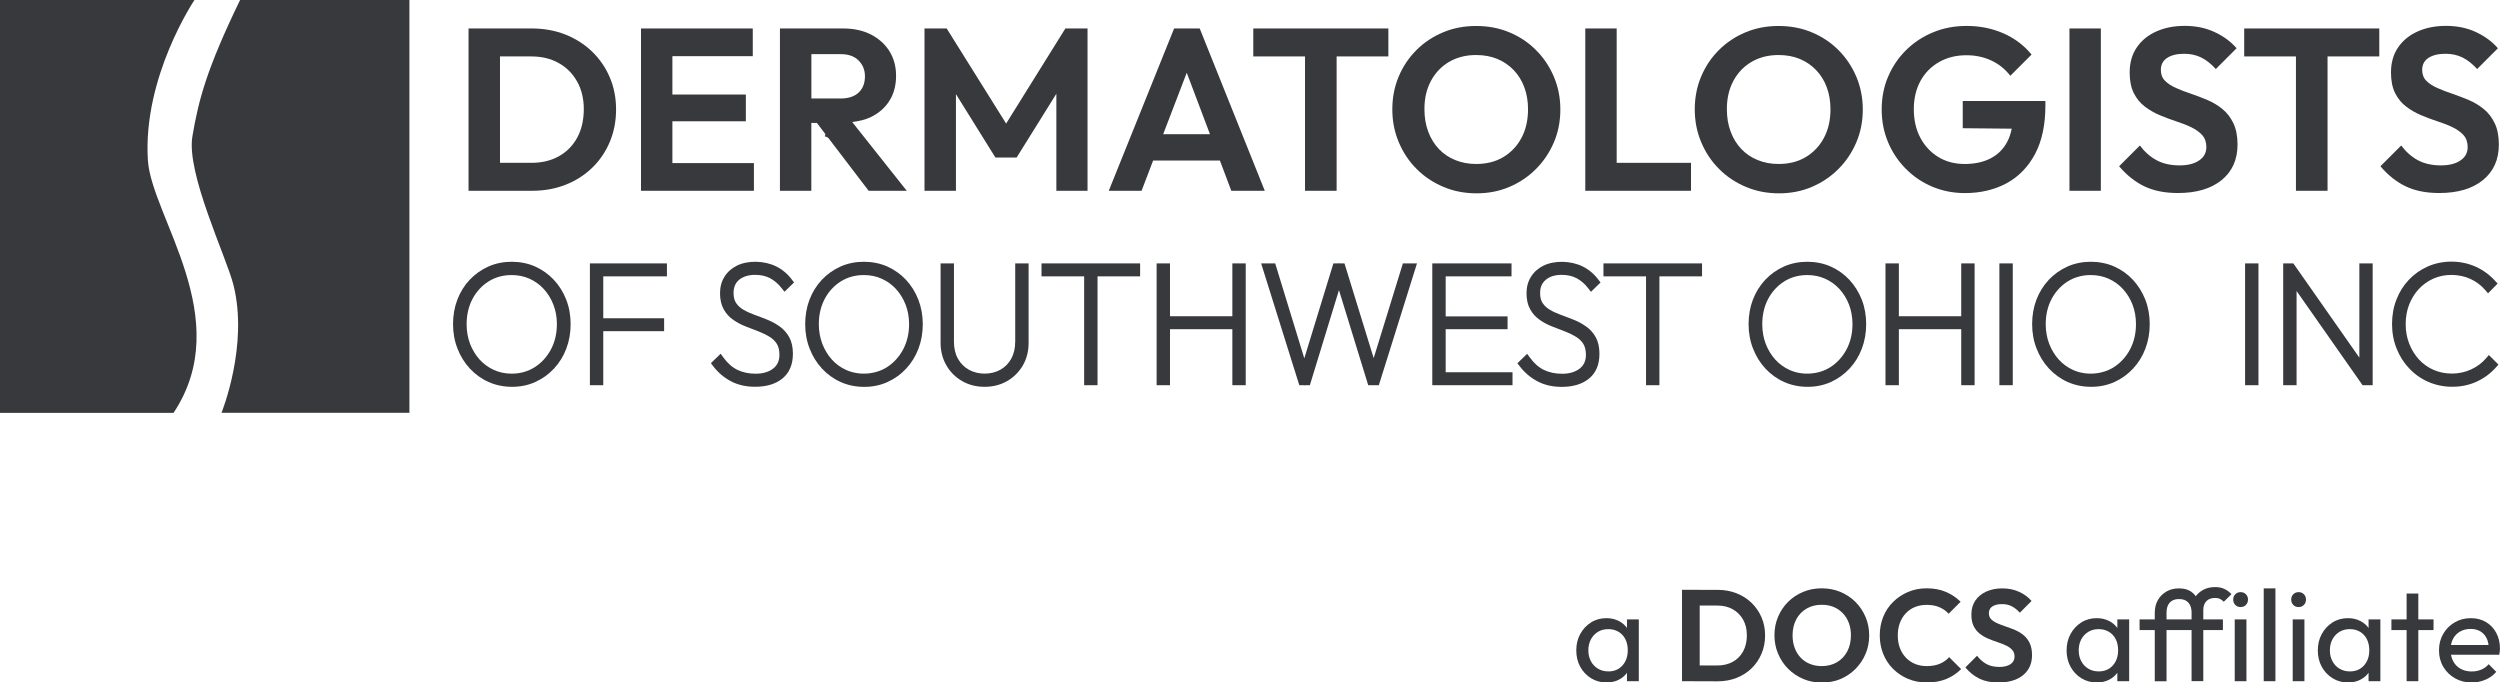 <?xml version="1.0" encoding="utf-8"?>
<!-- Generator: Adobe Illustrator 28.0.0, SVG Export Plug-In . SVG Version: 6.00 Build 0)  -->
<svg version="1.1" id="Layer_1" xmlns="http://www.w3.org/2000/svg" xmlns:xlink="http://www.w3.org/1999/xlink" x="0px" y="0px"
	 viewBox="0 0 480.26 131.11" style="enable-background:new 0 0 480.26 131.11;" xml:space="preserve">
<style type="text/css">
	.st0{fill:#FFFFFF;}
	.st1{fill:#38393D;}
</style>
<g>
	<g>
		<g>
			<path class="st1" d="M28.41,30.78C27.4,14.77,37.36,0,37.36,0H-0.66v79.31h34C45.39,61.19,29.09,41.56,28.41,30.78z"/>
			<path class="st1" d="M46.12,0c-6.38,13.17-7.96,19.11-9.16,26.2c-1.2,7.1,6.49,23.06,7.87,28.48
				c2.98,11.69-2.28,24.62-2.28,24.62h36.1V0H46.12z"/>
		</g>
		<g>
			<path class="st1" d="M160.43,21.53l1.58,0.73l-2.41,4.38l-1.17-0.47L160.43,21.53z"/>
			<path class="st1" d="M118.35,21.04c0-2.25-0.41-4.32-1.22-6.21c-0.81-1.89-1.95-3.54-3.42-4.95c-1.46-1.4-3.18-2.49-5.14-3.26
				c-1.97-0.77-4.1-1.15-6.41-1.15h-6.12H94h-3.99v31.18h4.13h1.91h6.21c2.28,0,4.4-0.38,6.37-1.15c1.97-0.77,3.67-1.86,5.12-3.26
				c1.45-1.4,2.58-3.06,3.39-4.97C117.94,25.36,118.35,23.29,118.35,21.04z M110.88,26.45c-0.84,1.54-2.02,2.73-3.52,3.57
				c-1.51,0.84-3.27,1.26-5.28,1.26h-6.03V10.84h6.03c1.98,0,3.73,0.42,5.23,1.26c1.51,0.84,2.69,2.02,3.55,3.55
				c0.86,1.52,1.29,3.3,1.29,5.35C112.14,23.09,111.72,24.91,110.88,26.45z"/>
			<polygon class="st1" points="129.17,36.65 144.83,36.65 144.83,31.33 129.17,31.33 129.17,23.3 143.28,23.3 143.28,18.16 
				129.17,18.16 129.17,10.79 144.61,10.79 144.61,5.47 129.17,5.47 127.57,5.47 123.14,5.47 123.14,36.65 127.57,36.65 			"/>
			<path class="st1" d="M155.87,23.61h1.05l9.95,13.04h7.32l-10.48-13.21c1.31-0.16,2.54-0.44,3.6-0.96
				c1.54-0.75,2.73-1.8,3.57-3.15c0.84-1.35,1.26-2.93,1.26-4.77c0-1.78-0.42-3.34-1.26-4.7c-0.84-1.36-2.03-2.43-3.55-3.22
				c-1.52-0.78-3.29-1.17-5.3-1.17h-6.16h-1.6h-4.44v31.18h6.03V23.61z M161.5,10.4c1.48,0,2.62,0.4,3.44,1.22
				c0.81,0.81,1.22,1.83,1.22,3.04c0,1.33-0.41,2.37-1.22,3.13c-0.81,0.75-1.96,1.13-3.44,1.13h-5.63V10.4H161.5z"/>
			<path class="st1" d="M221.52,30.84h12.83l2.19,5.81h6.43L230.47,5.47h-4.92L213,36.65h6.3L221.52,30.84z M227.98,13.97
				l4.46,11.81h-8.99L227.98,13.97z"/>
			<polygon class="st1" points="250.7,36.65 256.77,36.65 256.77,10.84 266.71,10.84 266.71,5.47 240.76,5.47 240.76,10.84 
				250.7,10.84 			"/>
			<path class="st1" d="M272.14,32.46c1.46,1.47,3.18,2.61,5.14,3.44c1.97,0.83,4.09,1.24,6.37,1.24c2.28,0,4.38-0.41,6.32-1.24
				c1.94-0.83,3.64-1.97,5.1-3.44c1.46-1.46,2.61-3.17,3.44-5.12c0.83-1.95,1.24-4.05,1.24-6.3s-0.42-4.35-1.24-6.3
				c-0.83-1.95-1.97-3.66-3.44-5.12c-1.46-1.47-3.17-2.6-5.12-3.41c-1.95-0.82-4.08-1.22-6.39-1.22c-2.28,0-4.39,0.4-6.34,1.22
				c-1.95,0.81-3.66,1.95-5.12,3.41c-1.46,1.46-2.6,3.16-3.41,5.1c-0.81,1.93-1.22,4.03-1.22,6.28c0,2.25,0.41,4.35,1.24,6.32
				C269.53,29.28,270.68,31,272.14,32.46z M274.89,15.54c0.84-1.57,2.01-2.79,3.5-3.66c1.49-0.87,3.21-1.31,5.17-1.31
				c1.51,0,2.87,0.25,4.08,0.75c1.21,0.5,2.26,1.22,3.15,2.15c0.89,0.93,1.57,2.03,2.04,3.3c0.47,1.27,0.71,2.68,0.71,4.22
				c0,2.1-0.42,3.93-1.26,5.5c-0.84,1.57-2,2.79-3.48,3.68c-1.48,0.89-3.22,1.33-5.23,1.33c-1.45,0-2.79-0.25-4.01-0.75
				c-1.23-0.5-2.28-1.21-3.15-2.13c-0.87-0.92-1.55-2.02-2.04-3.32c-0.49-1.3-0.73-2.74-0.73-4.3
				C273.63,18.92,274.05,17.11,274.89,15.54z"/>
			<polygon class="st1" points="310.57,36.65 324.85,36.65 324.85,31.28 310.57,31.28 310.57,5.47 304.54,5.47 304.54,36.65 
				308.98,36.65 			"/>
			<path class="st1" d="M330.24,32.46c1.46,1.47,3.18,2.61,5.14,3.44c1.97,0.83,4.09,1.24,6.37,1.24c2.28,0,4.38-0.41,6.32-1.24
				c1.94-0.83,3.64-1.97,5.1-3.44c1.46-1.46,2.61-3.17,3.44-5.12c0.83-1.95,1.24-4.05,1.24-6.3s-0.42-4.35-1.24-6.3
				c-0.83-1.95-1.97-3.66-3.44-5.12c-1.46-1.47-3.17-2.6-5.12-3.41c-1.95-0.82-4.08-1.22-6.39-1.22c-2.28,0-4.39,0.4-6.34,1.22
				c-1.95,0.81-3.66,1.95-5.12,3.41c-1.46,1.46-2.6,3.16-3.41,5.1c-0.81,1.93-1.22,4.03-1.22,6.28c0,2.25,0.41,4.35,1.24,6.32
				C327.63,29.28,328.78,31,330.24,32.46z M332.99,15.54c0.84-1.57,2.01-2.79,3.5-3.66c1.49-0.87,3.21-1.31,5.17-1.31
				c1.51,0,2.87,0.25,4.08,0.75c1.21,0.5,2.26,1.22,3.15,2.15c0.89,0.93,1.57,2.03,2.04,3.3c0.47,1.27,0.71,2.68,0.71,4.22
				c0,2.1-0.42,3.93-1.26,5.5c-0.84,1.57-2,2.79-3.48,3.68c-1.48,0.89-3.22,1.33-5.23,1.33c-1.45,0-2.79-0.25-4.01-0.75
				c-1.23-0.5-2.28-1.21-3.15-2.13c-0.87-0.92-1.55-2.02-2.04-3.32c-0.49-1.3-0.73-2.74-0.73-4.3
				C331.73,18.92,332.15,17.11,332.99,15.54z"/>
			<path class="st1" d="M392.93,20.24V19.4h-15.88v5.23l9.41,0.09c-0.18,0.92-0.46,1.76-0.85,2.5c-0.74,1.4-1.8,2.47-3.19,3.19
				c-1.39,0.73-3.06,1.09-5.01,1.09c-1.89,0-3.57-0.44-5.04-1.33c-1.46-0.89-2.62-2.12-3.46-3.7c-0.84-1.58-1.26-3.41-1.26-5.48
				c0-2.07,0.43-3.88,1.28-5.44s2.05-2.76,3.57-3.63c1.52-0.87,3.27-1.31,5.26-1.31c1.75,0,3.34,0.34,4.79,1.02
				c1.45,0.68,2.66,1.66,3.64,2.93l4.08-4.08c-1.42-1.74-3.21-3.1-5.37-4.06s-4.53-1.44-7.1-1.44c-2.31,0-4.45,0.4-6.43,1.22
				c-1.98,0.81-3.71,1.95-5.19,3.41c-1.48,1.46-2.63,3.16-3.46,5.1c-0.83,1.93-1.24,4.04-1.24,6.32c0,2.25,0.41,4.34,1.22,6.28
				c0.81,1.93,1.95,3.64,3.42,5.12c1.46,1.48,3.16,2.62,5.1,3.44c1.93,0.81,4.01,1.22,6.23,1.22c3.02,0,5.68-0.63,8.01-1.88
				c2.32-1.26,4.15-3.13,5.48-5.63C392.27,27.08,392.93,23.97,392.93,20.24z"/>
			<rect x="397.55" y="5.47" class="st1" width="6.03" height="31.18"/>
			<path class="st1" d="M418.71,31.77c-1.75,0-3.22-0.34-4.44-1s-2.28-1.6-3.19-2.82l-3.99,3.99c1.45,1.71,3.07,3,4.86,3.86
				c1.79,0.86,3.94,1.28,6.45,1.28c3.55,0,6.35-0.83,8.38-2.48s3.06-3.93,3.06-6.83c0-1.63-0.27-3-0.8-4.1
				c-0.53-1.11-1.24-2.02-2.11-2.73c-0.87-0.71-1.83-1.28-2.88-1.73s-2.1-0.84-3.15-1.2c-1.05-0.35-2.01-0.72-2.88-1.11
				c-0.87-0.38-1.57-0.84-2.11-1.38c-0.53-0.53-0.8-1.23-0.8-2.08c0-1.01,0.4-1.78,1.2-2.31c0.8-0.53,1.89-0.8,3.28-0.8
				c1.21,0,2.3,0.24,3.26,0.71c0.96,0.47,1.9,1.21,2.82,2.22l3.99-3.99c-1.1-1.27-2.5-2.31-4.22-3.11c-1.71-0.8-3.63-1.19-5.76-1.19
				c-2.01,0-3.82,0.35-5.41,1.06c-1.6,0.71-2.86,1.73-3.77,3.06c-0.92,1.33-1.38,2.95-1.38,4.84c0,1.6,0.27,2.92,0.8,3.97
				c0.53,1.05,1.23,1.91,2.11,2.57c0.87,0.67,1.83,1.22,2.88,1.66c1.05,0.44,2.1,0.84,3.15,1.18c1.05,0.34,2.01,0.71,2.88,1.13
				s1.57,0.92,2.11,1.51c0.53,0.59,0.8,1.36,0.8,2.31c0,1.09-0.47,1.95-1.4,2.57C421.52,31.46,420.27,31.77,418.71,31.77z"/>
			<polygon class="st1" points="441.06,36.65 447.13,36.65 447.13,10.84 457.07,10.84 457.07,5.47 431.12,5.47 431.12,10.84 
				441.06,10.84 			"/>
			<path class="st1" d="M468.91,31.77c-1.75,0-3.22-0.34-4.44-1c-1.21-0.66-2.28-1.6-3.19-2.82l-3.99,3.99
				c1.45,1.71,3.07,3,4.86,3.86c1.79,0.86,3.94,1.28,6.45,1.28c3.55,0,6.35-0.83,8.38-2.48s3.06-3.93,3.06-6.83
				c0-1.63-0.27-3-0.8-4.1c-0.53-1.11-1.24-2.02-2.11-2.73c-0.87-0.71-1.83-1.28-2.88-1.73c-1.05-0.44-2.1-0.84-3.15-1.2
				c-1.05-0.35-2.01-0.72-2.88-1.11c-0.87-0.38-1.57-0.84-2.11-1.38c-0.53-0.53-0.8-1.23-0.8-2.08c0-1.01,0.4-1.78,1.2-2.31
				c0.8-0.53,1.89-0.8,3.28-0.8c1.21,0,2.3,0.24,3.26,0.71c0.96,0.47,1.9,1.21,2.82,2.22l3.99-3.99c-1.1-1.27-2.5-2.31-4.22-3.11
				c-1.71-0.8-3.63-1.19-5.76-1.19c-2.01,0-3.82,0.35-5.41,1.06c-1.6,0.71-2.86,1.73-3.77,3.06c-0.92,1.33-1.38,2.95-1.38,4.84
				c0,1.6,0.27,2.92,0.8,3.97c0.53,1.05,1.23,1.91,2.11,2.57c0.87,0.67,1.83,1.22,2.88,1.66c1.05,0.44,2.1,0.84,3.15,1.18
				c1.05,0.34,2.01,0.71,2.88,1.13s1.57,0.92,2.11,1.51c0.53,0.59,0.8,1.36,0.8,2.31c0,1.09-0.47,1.95-1.4,2.57
				C471.73,31.46,470.48,31.77,468.91,31.77z"/>
			<g>
				<polygon class="st1" points="183.64,18.08 191.22,30.26 195.3,30.26 202.93,18.01 202.93,36.65 208.92,36.65 208.92,5.47 
					204.66,5.47 193.28,23.74 181.86,5.47 177.6,5.47 177.6,36.65 183.64,36.65 				"/>
				<g>
					<path class="st1" d="M106.4,53.76c-1.01-1.08-2.22-1.94-3.59-2.56c-2.75-1.22-6.26-1.22-8.99,0c-1.36,0.61-2.57,1.47-3.59,2.55
						c-1.02,1.08-1.82,2.36-2.37,3.81c-0.55,1.44-0.83,3.02-0.83,4.7c0,1.67,0.28,3.25,0.85,4.69c0.56,1.46,1.36,2.75,2.38,3.85
						c1.03,1.11,2.24,1.98,3.61,2.59c1.38,0.61,2.9,0.92,4.5,0.92c1.61,0,3.11-0.31,4.47-0.93c1.35-0.61,2.55-1.47,3.58-2.57
						c1.02-1.09,1.82-2.38,2.37-3.84c0.55-1.45,0.83-3.03,0.83-4.69c0-1.68-0.28-3.27-0.85-4.72
						C108.21,56.12,107.41,54.84,106.4,53.76z M106.98,62.27c0,1.8-0.39,3.44-1.15,4.87c-0.76,1.42-1.81,2.57-3.11,3.4
						c-1.29,0.82-2.78,1.24-4.43,1.24c-1.22,0-2.37-0.24-3.41-0.71c-1.04-0.47-1.96-1.14-2.74-1.99c-0.78-0.87-1.4-1.89-1.84-3.03
						c-0.44-1.16-0.66-2.43-0.66-3.77c0-1.8,0.38-3.44,1.13-4.86c0.75-1.41,1.79-2.54,3.09-3.36c1.29-0.81,2.79-1.22,4.43-1.22
						c1.25,0,2.4,0.24,3.44,0.71c1.04,0.47,1.97,1.13,2.74,1.98c0.78,0.85,1.4,1.86,1.84,3C106.76,59.67,106.98,60.93,106.98,62.27z
						"/>
					<polygon class="st1" points="113.32,74 115.89,74 115.89,63.62 127.58,63.62 127.58,61.14 115.89,61.14 115.89,53.09 
						128.12,53.09 128.12,50.6 113.32,50.6 					"/>
					<path class="st1" d="M145.05,52.8c1.12,0,2.09,0.22,2.9,0.65c0.82,0.44,1.57,1.09,2.22,1.92l0.53,0.68l1.84-1.79l-0.41-0.54
						c-0.83-1.11-1.86-1.97-3.04-2.55c-2.22-1.1-5.36-1.2-7.51-0.15c-1.01,0.5-1.82,1.21-2.39,2.12c-0.58,0.91-0.87,1.98-0.87,3.18
						c0,1.25,0.25,2.31,0.73,3.14c0.47,0.83,1.11,1.52,1.88,2.03c0.73,0.5,1.53,0.92,2.39,1.25l2.41,0.93
						c0.79,0.31,1.49,0.65,2.11,1.03c0.57,0.34,1.04,0.8,1.39,1.35c0.33,0.53,0.5,1.24,0.5,2.12c0,1.14-0.39,2-1.19,2.62
						c-0.85,0.67-1.99,1-3.38,1c-1.28,0-2.44-0.24-3.46-0.72c-1-0.47-1.92-1.28-2.73-2.39l-0.53-0.73l-1.87,1.81l0.41,0.55
						c0.93,1.23,2.08,2.21,3.4,2.91c1.33,0.72,2.91,1.08,4.7,1.08c2.17,0,3.92-0.53,5.22-1.58c1.34-1.09,2.02-2.69,2.02-4.76
						c0-1.27-0.24-2.35-0.72-3.21c-0.47-0.83-1.1-1.54-1.88-2.08c-0.72-0.51-1.52-0.93-2.38-1.28c-0.81-0.33-1.63-0.63-2.44-0.93
						c-0.77-0.28-1.48-0.6-2.1-0.97c-0.58-0.34-1.05-0.77-1.39-1.28c-0.33-0.48-0.49-1.13-0.49-1.94c0-1.1,0.36-1.93,1.09-2.54
						C142.78,53.12,143.8,52.8,145.05,52.8z"/>
					<path class="st1" d="M174.05,53.76c-1.01-1.08-2.22-1.94-3.59-2.56c-2.75-1.22-6.26-1.22-8.99,0
						c-1.36,0.61-2.57,1.47-3.59,2.55c-1.02,1.08-1.82,2.37-2.37,3.81c-0.55,1.44-0.83,3.02-0.83,4.71c0,1.67,0.28,3.25,0.85,4.69
						c0.56,1.46,1.36,2.75,2.38,3.85c1.03,1.11,2.24,1.98,3.61,2.59c1.38,0.61,2.9,0.92,4.5,0.92c1.61,0,3.11-0.31,4.47-0.93
						c1.35-0.61,2.56-1.47,3.58-2.57c1.02-1.09,1.81-2.38,2.37-3.84c0.55-1.46,0.83-3.03,0.83-4.69c0-1.68-0.29-3.26-0.85-4.72
						C175.85,56.12,175.06,54.84,174.05,53.76z M174.64,62.27c0,1.8-0.39,3.44-1.15,4.87c-0.76,1.42-1.81,2.57-3.11,3.4
						c-2.25,1.43-5.38,1.64-7.83,0.53c-1.03-0.46-1.96-1.13-2.74-1.99c-0.78-0.87-1.4-1.89-1.84-3.03
						c-0.44-1.16-0.67-2.43-0.67-3.77c0-1.8,0.38-3.44,1.13-4.86c0.75-1.41,1.79-2.54,3.09-3.36c1.29-0.81,2.78-1.22,4.43-1.22
						c1.25,0,2.4,0.24,3.44,0.71c1.04,0.47,1.97,1.13,2.74,1.98c0.78,0.85,1.4,1.86,1.84,3C174.41,59.67,174.64,60.93,174.64,62.27z
						"/>
					<path class="st1" d="M195.02,65.69c0,1.24-0.26,2.33-0.77,3.24c-0.52,0.92-1.2,1.61-2.08,2.1c-1.75,0.99-4.23,1-6.04,0
						c-0.87-0.48-1.58-1.19-2.09-2.09c-0.52-0.91-0.78-2.01-0.78-3.27V50.6h-2.57v15.25c0,1.59,0.37,3.05,1.11,4.33
						c0.74,1.28,1.75,2.3,3.03,3.03c1.27,0.73,2.73,1.1,4.32,1.1s3.05-0.37,4.32-1.1c1.27-0.73,2.28-1.75,3.03-3.02
						c0.73-1.27,1.1-2.72,1.1-4.31V50.6h-2.57V65.69z"/>
					<polygon class="st1" points="200.08,53.09 208.27,53.09 208.27,74 210.84,74 210.84,53.09 219.02,53.09 219.02,50.6 
						200.08,50.6 					"/>
					<polygon class="st1" points="236.74,60.75 224.76,60.75 224.76,50.6 222.19,50.6 222.19,74 224.76,74 224.76,63.24 
						236.74,63.24 236.74,74 239.31,74 239.31,50.6 236.74,50.6 					"/>
					<polygon class="st1" points="263.89,68.8 258.28,50.6 257.26,50.6 257.22,50.45 257.17,50.6 256.15,50.6 250.56,68.84 
						244.97,50.6 242.27,50.6 249.6,74 250.53,74 250.56,74.12 250.6,74 251.63,74 257.22,55.73 262.84,74 264.88,74 272.21,50.6 
						269.5,50.6 					"/>
					<polygon class="st1" points="277.72,63.24 289.61,63.24 289.61,60.78 277.72,60.78 277.72,53.09 290.37,53.09 290.37,50.6 
						275.15,50.6 275.15,74 290.56,74 290.56,71.51 277.72,71.51 					"/>
					<path class="st1" d="M299.98,52.8c1.12,0,2.09,0.22,2.9,0.65c0.82,0.44,1.57,1.08,2.22,1.93l0.53,0.68l1.84-1.79l-0.41-0.54
						c-0.83-1.11-1.86-1.97-3.04-2.55c-2.22-1.1-5.36-1.2-7.51-0.15c-1.01,0.5-1.82,1.21-2.39,2.12c-0.58,0.91-0.87,1.98-0.87,3.18
						c0,1.26,0.25,2.31,0.73,3.14c0.47,0.83,1.11,1.52,1.88,2.03c0.73,0.5,1.53,0.92,2.39,1.25l2.41,0.93
						c0.79,0.31,1.49,0.65,2.11,1.03c0.57,0.35,1.04,0.8,1.39,1.35c0.33,0.53,0.5,1.24,0.5,2.12c0,1.14-0.39,1.99-1.19,2.62
						c-0.85,0.67-1.99,1-3.38,1c-1.28,0-2.44-0.24-3.46-0.72c-1-0.47-1.92-1.27-2.73-2.39l-0.53-0.72l-1.87,1.81l0.42,0.55
						c0.94,1.23,2.08,2.21,3.41,2.91c1.33,0.72,2.91,1.08,4.69,1.08c2.17,0,3.93-0.53,5.22-1.58c1.34-1.09,2.02-2.69,2.02-4.76
						c0-1.27-0.24-2.35-0.72-3.21c-0.47-0.84-1.1-1.54-1.88-2.08c-0.72-0.51-1.52-0.94-2.38-1.28c-0.81-0.32-1.63-0.63-2.44-0.93
						c-0.77-0.28-1.48-0.6-2.1-0.97c-0.58-0.34-1.05-0.77-1.39-1.28c-0.33-0.48-0.49-1.13-0.49-1.94c0-1.1,0.36-1.93,1.09-2.54
						C297.7,53.12,298.73,52.8,299.98,52.8z"/>
					<polygon class="st1" points="308.03,53.09 316.21,53.09 316.21,74 318.78,74 318.78,53.09 326.97,53.09 326.97,50.6 
						308.03,50.6 					"/>
					<path class="st1" d="M355.28,53.76c-1-1.08-2.21-1.94-3.59-2.56c-2.75-1.22-6.26-1.22-8.99,0c-1.36,0.61-2.57,1.47-3.59,2.55
						c-1.02,1.09-1.82,2.37-2.37,3.81c-0.55,1.44-0.83,3.02-0.83,4.7c0,1.67,0.28,3.25,0.85,4.69c0.56,1.46,1.36,2.75,2.38,3.85
						c1.03,1.11,2.24,1.98,3.61,2.59c1.38,0.61,2.89,0.92,4.5,0.92s3.11-0.31,4.48-0.93c1.35-0.61,2.55-1.48,3.57-2.57
						c1.02-1.09,1.82-2.38,2.37-3.84c0.55-1.45,0.83-3.03,0.83-4.69c0-1.68-0.28-3.27-0.85-4.73
						C357.08,56.12,356.29,54.84,355.28,53.76z M355.87,62.27c0,1.8-0.39,3.44-1.15,4.87c-0.76,1.42-1.81,2.57-3.11,3.4
						c-2.25,1.43-5.38,1.64-7.83,0.53c-1.04-0.47-1.96-1.14-2.74-1.99c-0.78-0.87-1.4-1.89-1.84-3.03
						c-0.44-1.16-0.66-2.43-0.66-3.77c0-1.81,0.38-3.44,1.13-4.86c0.75-1.41,1.79-2.54,3.09-3.36c1.29-0.81,2.79-1.22,4.43-1.22
						c1.25,0,2.4,0.24,3.44,0.71c1.04,0.47,1.97,1.13,2.74,1.98c0.78,0.85,1.4,1.86,1.84,3C355.64,59.67,355.87,60.93,355.87,62.27z
						"/>
					<polygon class="st1" points="376.76,60.75 364.78,60.75 364.78,50.6 362.21,50.6 362.21,74 364.78,74 364.78,63.24 
						376.76,63.24 376.76,74 379.33,74 379.33,50.6 376.76,50.6 					"/>
					<rect x="384.09" y="50.6" class="st1" width="2.57" height="23.4"/>
					<path class="st1" d="M409.75,53.76c-1-1.08-2.21-1.94-3.59-2.56c-2.75-1.22-6.26-1.22-8.99,0c-1.36,0.61-2.57,1.47-3.59,2.55
						c-1.02,1.09-1.82,2.37-2.37,3.81c-0.55,1.44-0.83,3.02-0.83,4.7c0,1.67,0.28,3.25,0.85,4.69c0.56,1.46,1.36,2.75,2.38,3.85
						c1.03,1.11,2.24,1.98,3.61,2.59c1.38,0.61,2.89,0.92,4.5,0.92s3.11-0.31,4.48-0.93c1.35-0.61,2.55-1.48,3.57-2.57
						c1.02-1.09,1.82-2.38,2.37-3.84c0.55-1.45,0.83-3.03,0.83-4.69c0-1.68-0.28-3.27-0.85-4.73
						C411.55,56.12,410.75,54.84,409.75,53.76z M410.33,62.27c0,1.8-0.39,3.44-1.15,4.87c-0.76,1.42-1.81,2.57-3.11,3.4
						c-2.25,1.43-5.38,1.64-7.83,0.53c-1.04-0.47-1.96-1.14-2.74-1.99c-0.78-0.87-1.4-1.89-1.84-3.03
						c-0.44-1.16-0.67-2.43-0.67-3.77c0-1.8,0.38-3.44,1.14-4.86c0.75-1.41,1.79-2.54,3.09-3.36c1.29-0.81,2.79-1.22,4.43-1.22
						c1.25,0,2.4,0.24,3.44,0.71c1.04,0.47,1.97,1.13,2.74,1.98c0.78,0.85,1.4,1.86,1.84,3C410.11,59.67,410.33,60.93,410.33,62.27z
						"/>
					<rect x="431.29" y="50.6" class="st1" width="2.57" height="23.4"/>
					<polygon class="st1" points="453.24,68.7 440.56,50.6 438.61,50.6 438.61,74 441.18,74 441.18,55.9 453.86,74 455.8,74 
						455.8,50.6 453.24,50.6 					"/>
					<path class="st1" d="M478.12,68.2l-0.55,0.64c-0.78,0.9-1.75,1.62-2.88,2.14c-2.21,1.02-4.98,1.05-7.2,0.07
						c-1.07-0.47-2.01-1.14-2.8-1.99c-0.79-0.87-1.42-1.88-1.87-3.04c-0.45-1.15-0.68-2.42-0.68-3.76c0-1.34,0.22-2.6,0.67-3.75
						c0.44-1.13,1.06-2.14,1.86-3c0.8-0.85,1.74-1.52,2.8-1.99c2.14-0.96,4.92-0.94,7.1,0.06c1.11,0.51,2.07,1.23,2.84,2.13
						l0.55,0.64l1.84-1.87l-0.49-0.54c-1.05-1.15-2.3-2.06-3.73-2.71c-2.84-1.28-6.36-1.29-9.17-0.05
						c-1.39,0.61-2.62,1.47-3.64,2.55c-1.04,1.09-1.85,2.37-2.4,3.81c-0.57,1.44-0.85,3.03-0.85,4.71c0,1.67,0.29,3.25,0.87,4.69
						c0.57,1.46,1.39,2.75,2.44,3.85c1.05,1.11,2.29,1.98,3.7,2.59c1.41,0.61,2.95,0.92,4.57,0.92c1.68,0,3.25-0.33,4.69-0.99
						c1.43-0.66,2.67-1.58,3.69-2.73l0.48-0.54L478.12,68.2z"/>
				</g>
			</g>
		</g>
	</g>
</g>
<g>
	<path class="st1" d="M308.61,131.11c-1.08,0-2.06-0.27-2.95-0.81c-0.88-0.54-1.58-1.28-2.09-2.21c-0.51-0.93-0.76-1.98-0.76-3.15
		c0-1.17,0.25-2.21,0.76-3.15c0.51-0.93,1.2-1.67,2.07-2.22c0.87-0.55,1.86-0.82,2.96-0.82c0.9,0,1.7,0.19,2.41,0.56
		c0.71,0.37,1.28,0.89,1.71,1.55c0.43,0.66,0.67,1.42,0.72,2.29v3.57c-0.05,0.85-0.29,1.61-0.71,2.27c-0.42,0.67-0.99,1.19-1.7,1.56
		C310.33,130.92,309.52,131.11,308.61,131.11z M308.98,128.98c1.12,0,2.01-0.38,2.7-1.14c0.68-0.76,1.02-1.73,1.02-2.91
		c0-0.82-0.15-1.53-0.46-2.14c-0.31-0.61-0.75-1.08-1.31-1.42c-0.57-0.34-1.22-0.51-1.97-0.51c-0.75,0-1.41,0.17-1.99,0.52
		c-0.57,0.35-1.02,0.83-1.35,1.44c-0.32,0.61-0.49,1.3-0.49,2.09c0,0.8,0.16,1.5,0.49,2.11c0.32,0.61,0.78,1.09,1.36,1.44
		C307.57,128.81,308.23,128.98,308.98,128.98z M312.55,130.86v-3.2l0.42-2.9l-0.42-2.87v-2.9h2.27v11.87H312.55z"/>
	<path class="st1" d="M323.12,130.86V113.3h3.4v17.56H323.12z M325.44,130.86v-3.02h4.47c1.13,0,2.12-0.24,2.97-0.71
		c0.85-0.47,1.51-1.14,1.99-2.01c0.47-0.87,0.71-1.89,0.71-3.07c0-1.15-0.24-2.15-0.72-3.01c-0.48-0.86-1.15-1.52-2-2
		c-0.85-0.48-1.83-0.71-2.95-0.71h-4.55v-3.02h4.6c1.3,0,2.5,0.22,3.61,0.65c1.11,0.43,2.07,1.05,2.9,1.84
		c0.82,0.79,1.46,1.72,1.92,2.78c0.46,1.07,0.69,2.23,0.69,3.5c0,1.27-0.23,2.44-0.69,3.51c-0.46,1.07-1.09,2.01-1.91,2.8
		c-0.82,0.79-1.78,1.4-2.89,1.84c-1.11,0.43-2.3,0.65-3.58,0.65H325.44z"/>
	<path class="st1" d="M350,131.13c-1.28,0-2.48-0.23-3.58-0.7c-1.11-0.47-2.07-1.11-2.9-1.94c-0.82-0.82-1.47-1.79-1.94-2.9
		c-0.47-1.11-0.7-2.29-0.7-3.56c0-1.27,0.23-2.44,0.69-3.53c0.46-1.09,1.1-2.05,1.92-2.87c0.82-0.82,1.79-1.46,2.89-1.92
		c1.1-0.46,2.29-0.69,3.57-0.69c1.3,0,2.5,0.23,3.6,0.69c1.1,0.46,2.06,1.1,2.89,1.92c0.82,0.82,1.47,1.79,1.94,2.89
		c0.47,1.1,0.7,2.28,0.7,3.55c0,1.27-0.23,2.45-0.7,3.55c-0.47,1.1-1.11,2.06-1.94,2.89c-0.82,0.82-1.78,1.47-2.87,1.94
		C352.46,130.9,351.28,131.13,350,131.13z M349.95,127.96c1.13,0,2.11-0.25,2.95-0.75s1.49-1.19,1.96-2.07
		c0.47-0.88,0.71-1.91,0.71-3.1c0-0.87-0.13-1.66-0.4-2.37c-0.27-0.72-0.65-1.34-1.15-1.86c-0.5-0.52-1.09-0.93-1.77-1.21
		c-0.68-0.28-1.45-0.42-2.3-0.42c-1.1,0-2.07,0.25-2.91,0.74c-0.84,0.49-1.5,1.18-1.97,2.06c-0.47,0.88-0.71,1.91-0.71,3.07
		c0,0.88,0.14,1.69,0.41,2.42c0.27,0.73,0.66,1.36,1.15,1.87c0.49,0.52,1.08,0.92,1.77,1.2
		C348.38,127.82,349.13,127.96,349.95,127.96z"/>
	<path class="st1" d="M370.13,131.11c-1.28,0-2.47-0.23-3.57-0.69c-1.1-0.46-2.06-1.1-2.89-1.92c-0.82-0.82-1.46-1.79-1.9-2.89
		c-0.44-1.1-0.66-2.28-0.66-3.55c0-1.27,0.22-2.45,0.66-3.55c0.44-1.1,1.07-2.06,1.9-2.87c0.82-0.82,1.78-1.46,2.87-1.92
		c1.09-0.47,2.29-0.7,3.58-0.7c1.4,0,2.63,0.23,3.7,0.69c1.07,0.46,2.01,1.09,2.82,1.89l-2.3,2.3c-0.48-0.53-1.07-0.95-1.77-1.25
		c-0.7-0.3-1.51-0.45-2.45-0.45c-0.82,0-1.56,0.14-2.24,0.41c-0.67,0.27-1.26,0.67-1.76,1.2c-0.5,0.52-0.88,1.15-1.15,1.87
		c-0.27,0.72-0.4,1.52-0.4,2.39c0,0.88,0.13,1.68,0.4,2.4c0.27,0.72,0.65,1.34,1.15,1.86c0.5,0.53,1.09,0.93,1.76,1.21
		c0.68,0.28,1.42,0.42,2.24,0.42c0.98,0,1.83-0.15,2.53-0.45c0.71-0.3,1.3-0.72,1.79-1.27l2.3,2.3c-0.82,0.82-1.77,1.45-2.85,1.9
		C372.82,130.88,371.56,131.11,370.13,131.11z"/>
	<path class="st1" d="M383.92,131.11c-1.42,0-2.63-0.24-3.63-0.72c-1.01-0.48-1.92-1.21-2.74-2.17l2.25-2.25
		c0.52,0.68,1.12,1.21,1.8,1.59s1.51,0.56,2.5,0.56c0.88,0,1.59-0.18,2.11-0.52c0.52-0.35,0.79-0.83,0.79-1.45
		c0-0.53-0.15-0.97-0.45-1.3c-0.3-0.33-0.7-0.62-1.19-0.85c-0.49-0.23-1.03-0.45-1.62-0.64c-0.59-0.19-1.18-0.41-1.77-0.66
		c-0.59-0.25-1.13-0.56-1.62-0.94c-0.49-0.37-0.89-0.86-1.19-1.45s-0.45-1.34-0.45-2.24c0-1.07,0.26-1.97,0.77-2.72
		c0.52-0.75,1.22-1.32,2.12-1.72s1.91-0.6,3.05-0.6c1.2,0,2.28,0.23,3.25,0.67c0.97,0.45,1.76,1.03,2.37,1.75l-2.25,2.25
		c-0.52-0.57-1.05-0.98-1.59-1.25c-0.54-0.27-1.15-0.4-1.84-0.4c-0.78,0-1.4,0.15-1.85,0.45c-0.45,0.3-0.67,0.73-0.67,1.3
		c0,0.48,0.15,0.87,0.45,1.17c0.3,0.3,0.7,0.56,1.19,0.77c0.49,0.22,1.03,0.42,1.62,0.62c0.59,0.2,1.18,0.42,1.77,0.67
		c0.59,0.25,1.13,0.57,1.62,0.97c0.49,0.4,0.89,0.91,1.19,1.54c0.3,0.62,0.45,1.39,0.45,2.31c0,1.63-0.57,2.91-1.72,3.85
		C387.49,130.64,385.91,131.11,383.92,131.11z"/>
	<path class="st1" d="M402.8,131.11c-1.08,0-2.07-0.27-2.95-0.81c-0.88-0.54-1.58-1.28-2.09-2.21c-0.51-0.93-0.76-1.98-0.76-3.15
		c0-1.17,0.25-2.21,0.76-3.15c0.51-0.93,1.2-1.67,2.07-2.22c0.87-0.55,1.86-0.82,2.96-0.82c0.9,0,1.7,0.19,2.41,0.56
		c0.71,0.37,1.28,0.89,1.71,1.55c0.43,0.66,0.67,1.42,0.72,2.29v3.57c-0.05,0.85-0.29,1.61-0.71,2.27c-0.42,0.67-0.99,1.19-1.7,1.56
		C404.53,130.92,403.72,131.11,402.8,131.11z M403.18,128.98c1.12,0,2.01-0.38,2.7-1.14c0.68-0.76,1.02-1.73,1.02-2.91
		c0-0.82-0.15-1.53-0.46-2.14c-0.31-0.61-0.75-1.08-1.31-1.42c-0.57-0.34-1.22-0.51-1.97-0.51s-1.41,0.17-1.99,0.52
		c-0.57,0.35-1.02,0.83-1.35,1.44c-0.32,0.61-0.49,1.3-0.49,2.09c0,0.8,0.16,1.5,0.49,2.11c0.32,0.61,0.78,1.09,1.36,1.44
		C401.76,128.81,402.43,128.98,403.18,128.98z M406.75,130.86v-3.2l0.42-2.9l-0.42-2.87v-2.9h2.27v11.87H406.75z"/>
	<path class="st1" d="M411.02,121.04v-2.05h16.01v2.05H411.02z M413.94,130.86v-13.16c0-0.92,0.2-1.72,0.59-2.41
		s0.94-1.24,1.64-1.65c0.7-0.41,1.51-0.61,2.42-0.61c0.93,0,1.7,0.2,2.3,0.6c0.6,0.4,1.04,0.95,1.34,1.64
		c0.29,0.69,0.44,1.47,0.44,2.34h-1.65c-0.02-0.77-0.22-1.38-0.62-1.84c-0.4-0.46-1-0.69-1.8-0.69c-0.78,0-1.38,0.23-1.79,0.69
		c-0.41,0.46-0.61,1.09-0.61,1.89v13.21H413.94z M421.01,130.86v-13.64c0-0.88,0.19-1.65,0.57-2.31c0.38-0.66,0.91-1.18,1.59-1.56
		c0.67-0.38,1.46-0.57,2.36-0.57c0.68,0,1.27,0.12,1.77,0.35c0.5,0.23,0.96,0.57,1.37,1.02l-1.47,1.45
		c-0.22-0.23-0.46-0.41-0.72-0.54s-0.59-0.19-0.97-0.19c-0.72,0-1.27,0.21-1.66,0.62c-0.39,0.42-0.59,0.99-0.59,1.72v13.64H421.01z"
		/>
	<path class="st1" d="M430.43,116.62c-0.42,0-0.76-0.14-1.02-0.41c-0.27-0.27-0.4-0.62-0.4-1.04c0-0.4,0.13-0.74,0.4-1.01
		c0.27-0.27,0.61-0.41,1.02-0.41s0.76,0.14,1.02,0.41c0.27,0.27,0.4,0.61,0.4,1.01c0,0.42-0.13,0.76-0.4,1.04
		C431.18,116.48,430.84,116.62,430.43,116.62z M429.3,130.86v-11.87h2.25v11.87H429.3z"/>
	<path class="st1" d="M434.87,130.86v-17.83h2.25v17.83H434.87z"/>
	<path class="st1" d="M441.57,116.62c-0.42,0-0.76-0.14-1.02-0.41c-0.27-0.27-0.4-0.62-0.4-1.04c0-0.4,0.13-0.74,0.4-1.01
		c0.27-0.27,0.61-0.41,1.02-0.41c0.42,0,0.76,0.14,1.02,0.41c0.27,0.27,0.4,0.61,0.4,1.01c0,0.42-0.13,0.76-0.4,1.04
		C442.32,116.48,441.98,116.62,441.57,116.62z M440.44,130.86v-11.87h2.25v11.87H440.44z"/>
	<path class="st1" d="M451.06,131.11c-1.08,0-2.07-0.27-2.95-0.81c-0.88-0.54-1.58-1.28-2.09-2.21c-0.51-0.93-0.76-1.98-0.76-3.15
		c0-1.17,0.25-2.21,0.76-3.15c0.51-0.93,1.2-1.67,2.07-2.22c0.87-0.55,1.86-0.82,2.96-0.82c0.9,0,1.7,0.19,2.41,0.56
		c0.71,0.37,1.28,0.89,1.71,1.55c0.43,0.66,0.67,1.42,0.72,2.29v3.57c-0.05,0.85-0.29,1.61-0.71,2.27c-0.42,0.67-0.99,1.19-1.7,1.56
		C452.79,130.92,451.97,131.11,451.06,131.11z M451.43,128.98c1.12,0,2.01-0.38,2.7-1.14c0.68-0.76,1.02-1.73,1.02-2.91
		c0-0.82-0.16-1.53-0.46-2.14c-0.31-0.61-0.75-1.08-1.31-1.42c-0.57-0.34-1.22-0.51-1.97-0.51s-1.41,0.17-1.99,0.52
		c-0.57,0.35-1.02,0.83-1.35,1.44c-0.32,0.61-0.49,1.3-0.49,2.09c0,0.8,0.16,1.5,0.49,2.11c0.32,0.61,0.78,1.09,1.36,1.44
		C450.02,128.81,450.68,128.98,451.43,128.98z M455.01,130.86v-3.2l0.42-2.9l-0.42-2.87v-2.9h2.27v11.87H455.01z"/>
	<path class="st1" d="M459.4,121.04v-2.05h8.09v2.05H459.4z M462.32,130.86v-16.84h2.25v16.84H462.32z"/>
	<path class="st1" d="M474.81,131.11c-1.18,0-2.25-0.27-3.2-0.81c-0.95-0.54-1.7-1.28-2.25-2.21c-0.55-0.93-0.82-1.99-0.82-3.17
		c0-1.17,0.27-2.21,0.81-3.15c0.54-0.93,1.27-1.67,2.2-2.21c0.92-0.54,1.96-0.81,3.11-0.81c1.1,0,2.07,0.25,2.91,0.75
		c0.84,0.5,1.5,1.19,1.97,2.07c0.47,0.88,0.71,1.88,0.71,3c0,0.17-0.01,0.35-0.03,0.54c-0.02,0.19-0.05,0.41-0.1,0.66h-10.02v-1.87
		h8.82l-0.82,0.72c0-0.8-0.14-1.48-0.42-2.04c-0.28-0.56-0.68-0.99-1.2-1.3c-0.52-0.31-1.14-0.46-1.87-0.46
		c-0.77,0-1.44,0.17-2.02,0.5c-0.58,0.33-1.03,0.8-1.35,1.4c-0.32,0.6-0.47,1.31-0.47,2.12c0,0.83,0.17,1.56,0.5,2.19
		c0.33,0.62,0.81,1.11,1.42,1.45c0.62,0.34,1.32,0.51,2.12,0.51c0.67,0,1.28-0.12,1.84-0.35c0.56-0.23,1.04-0.58,1.44-1.05
		l1.45,1.47c-0.57,0.67-1.26,1.17-2.09,1.52C476.62,130.93,475.75,131.11,474.81,131.11z"/>
</g>
</svg>
